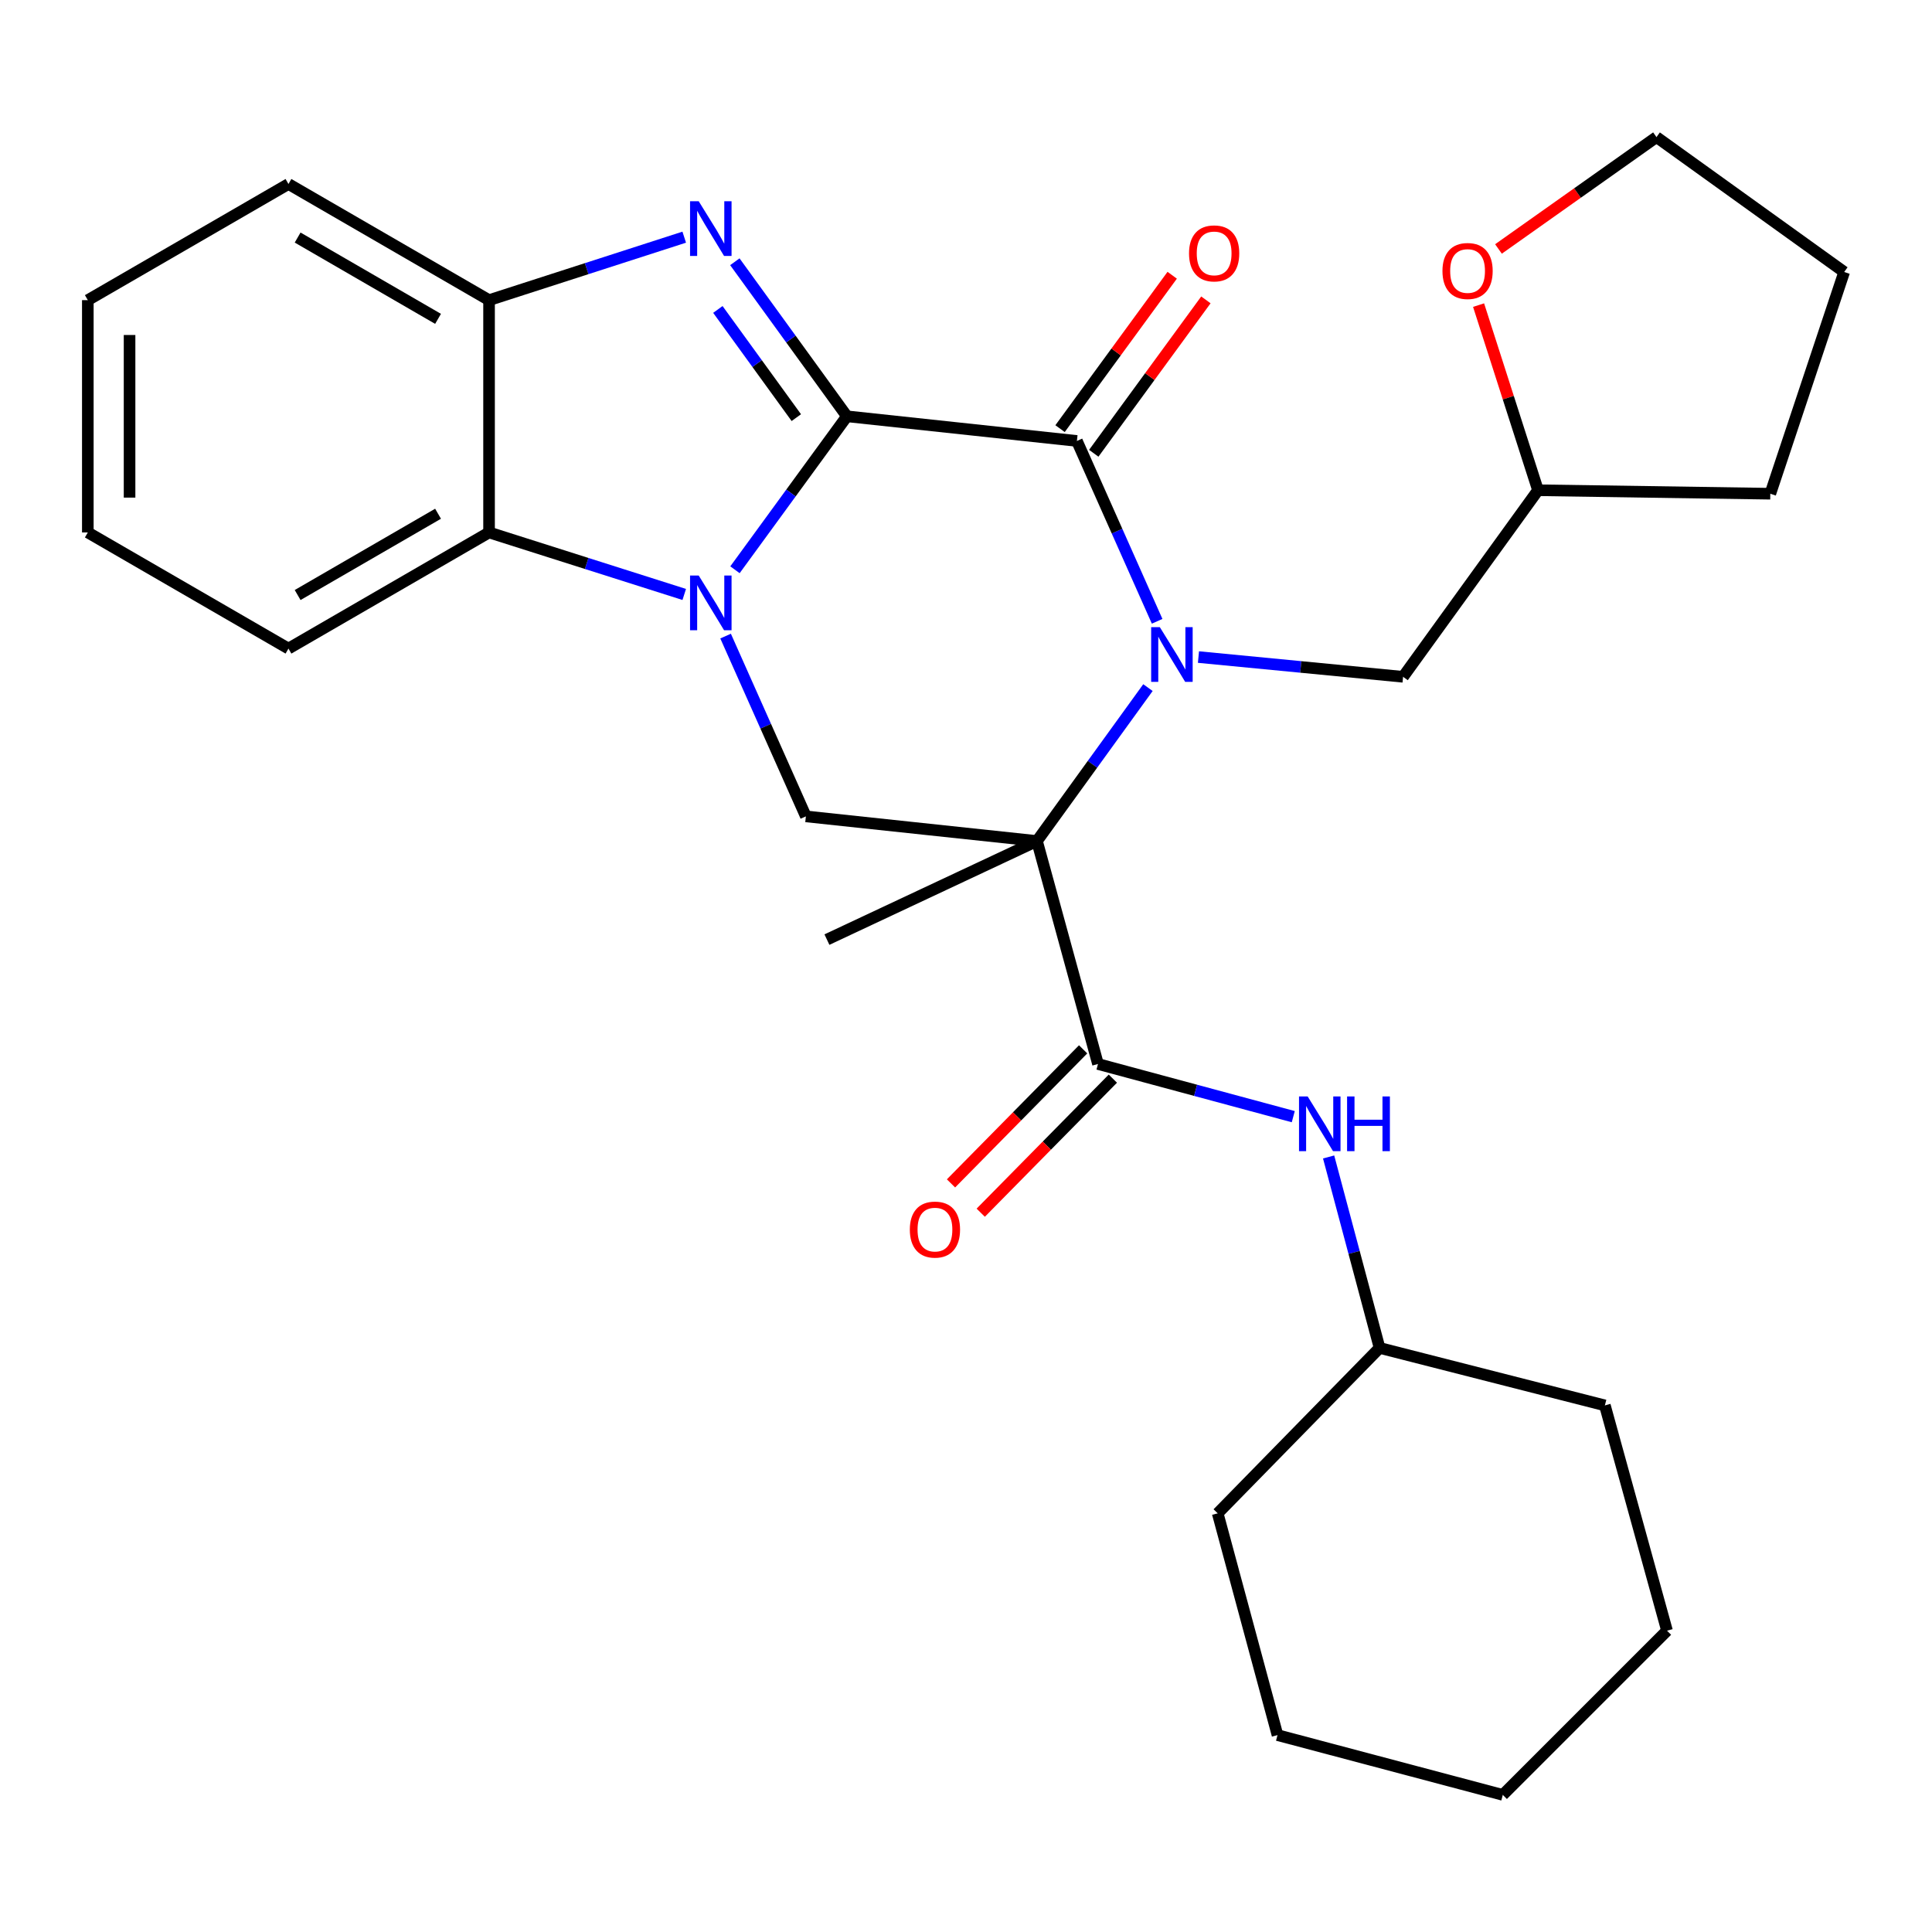 <?xml version='1.0' encoding='iso-8859-1'?>
<svg version='1.1' baseProfile='full'
              xmlns='http://www.w3.org/2000/svg'
                      xmlns:rdkit='http://www.rdkit.org/xml'
                      xmlns:xlink='http://www.w3.org/1999/xlink'
                  xml:space='preserve'
width='1000px' height='1000px' viewBox='0 0 1000 1000'>
<!-- END OF HEADER -->
<rect style='opacity:1.0;fill:#FFFFFF;stroke:none' width='1000' height='1000' x='0' y='0'> </rect>
<path class='bond-1' d='M 438.368,215.477 L 409.395,255.191' style='fill:none;fill-rule:evenodd;stroke:#000000;stroke-width:6px;stroke-linecap:butt;stroke-linejoin:miter;stroke-opacity:1' />
<path class='bond-1' d='M 409.395,255.191 L 380.423,294.906' style='fill:none;fill-rule:evenodd;stroke:#0000FF;stroke-width:6px;stroke-linecap:butt;stroke-linejoin:miter;stroke-opacity:1' />
<path class='bond-3' d='M 438.368,215.477 L 557.406,228.238' style='fill:none;fill-rule:evenodd;stroke:#000000;stroke-width:6px;stroke-linecap:butt;stroke-linejoin:miter;stroke-opacity:1' />
<path class='bond-4' d='M 438.368,215.477 L 409.362,175.48' style='fill:none;fill-rule:evenodd;stroke:#000000;stroke-width:6px;stroke-linecap:butt;stroke-linejoin:miter;stroke-opacity:1' />
<path class='bond-4' d='M 409.362,175.48 L 380.357,135.483' style='fill:none;fill-rule:evenodd;stroke:#0000FF;stroke-width:6px;stroke-linecap:butt;stroke-linejoin:miter;stroke-opacity:1' />
<path class='bond-4' d='M 412.173,216.164 L 391.87,188.166' style='fill:none;fill-rule:evenodd;stroke:#000000;stroke-width:6px;stroke-linecap:butt;stroke-linejoin:miter;stroke-opacity:1' />
<path class='bond-4' d='M 391.87,188.166 L 371.566,160.168' style='fill:none;fill-rule:evenodd;stroke:#0000FF;stroke-width:6px;stroke-linecap:butt;stroke-linejoin:miter;stroke-opacity:1' />
<path class='bond-0' d='M 598.933,321.581 L 578.17,274.909' style='fill:none;fill-rule:evenodd;stroke:#0000FF;stroke-width:6px;stroke-linecap:butt;stroke-linejoin:miter;stroke-opacity:1' />
<path class='bond-0' d='M 578.17,274.909 L 557.406,228.238' style='fill:none;fill-rule:evenodd;stroke:#000000;stroke-width:6px;stroke-linecap:butt;stroke-linejoin:miter;stroke-opacity:1' />
<path class='bond-2' d='M 594.178,355.904 L 565.456,395.605' style='fill:none;fill-rule:evenodd;stroke:#0000FF;stroke-width:6px;stroke-linecap:butt;stroke-linejoin:miter;stroke-opacity:1' />
<path class='bond-2' d='M 565.456,395.605 L 536.734,435.307' style='fill:none;fill-rule:evenodd;stroke:#000000;stroke-width:6px;stroke-linecap:butt;stroke-linejoin:miter;stroke-opacity:1' />
<path class='bond-10' d='M 620.323,340.092 L 673.276,345.203' style='fill:none;fill-rule:evenodd;stroke:#0000FF;stroke-width:6px;stroke-linecap:butt;stroke-linejoin:miter;stroke-opacity:1' />
<path class='bond-10' d='M 673.276,345.203 L 726.228,350.314' style='fill:none;fill-rule:evenodd;stroke:#000000;stroke-width:6px;stroke-linecap:butt;stroke-linejoin:miter;stroke-opacity:1' />
<path class='bond-6' d='M 375.565,329.239 L 396.342,375.898' style='fill:none;fill-rule:evenodd;stroke:#0000FF;stroke-width:6px;stroke-linecap:butt;stroke-linejoin:miter;stroke-opacity:1' />
<path class='bond-6' d='M 396.342,375.898 L 417.12,422.558' style='fill:none;fill-rule:evenodd;stroke:#000000;stroke-width:6px;stroke-linecap:butt;stroke-linejoin:miter;stroke-opacity:1' />
<path class='bond-7' d='M 354.162,307.687 L 303.649,291.642' style='fill:none;fill-rule:evenodd;stroke:#0000FF;stroke-width:6px;stroke-linecap:butt;stroke-linejoin:miter;stroke-opacity:1' />
<path class='bond-7' d='M 303.649,291.642 L 253.136,275.596' style='fill:none;fill-rule:evenodd;stroke:#000000;stroke-width:6px;stroke-linecap:butt;stroke-linejoin:miter;stroke-opacity:1' />
<path class='bond-5' d='M 536.734,435.307 L 568.319,550.72' style='fill:none;fill-rule:evenodd;stroke:#000000;stroke-width:6px;stroke-linecap:butt;stroke-linejoin:miter;stroke-opacity:1' />
<path class='bond-14' d='M 536.734,435.307 L 428.02,486.339' style='fill:none;fill-rule:evenodd;stroke:#000000;stroke-width:6px;stroke-linecap:butt;stroke-linejoin:miter;stroke-opacity:1' />
<path class='bond-30' d='M 536.734,435.307 L 417.12,422.558' style='fill:none;fill-rule:evenodd;stroke:#000000;stroke-width:6px;stroke-linecap:butt;stroke-linejoin:miter;stroke-opacity:1' />
<path class='bond-11' d='M 566.129,234.614 L 595.15,194.916' style='fill:none;fill-rule:evenodd;stroke:#000000;stroke-width:6px;stroke-linecap:butt;stroke-linejoin:miter;stroke-opacity:1' />
<path class='bond-11' d='M 595.15,194.916 L 624.17,155.217' style='fill:none;fill-rule:evenodd;stroke:#FF0000;stroke-width:6px;stroke-linecap:butt;stroke-linejoin:miter;stroke-opacity:1' />
<path class='bond-11' d='M 548.684,221.862 L 577.705,182.163' style='fill:none;fill-rule:evenodd;stroke:#000000;stroke-width:6px;stroke-linecap:butt;stroke-linejoin:miter;stroke-opacity:1' />
<path class='bond-11' d='M 577.705,182.163 L 606.726,142.465' style='fill:none;fill-rule:evenodd;stroke:#FF0000;stroke-width:6px;stroke-linecap:butt;stroke-linejoin:miter;stroke-opacity:1' />
<path class='bond-8' d='M 354.157,122.761 L 303.646,139.059' style='fill:none;fill-rule:evenodd;stroke:#0000FF;stroke-width:6px;stroke-linecap:butt;stroke-linejoin:miter;stroke-opacity:1' />
<path class='bond-8' d='M 303.646,139.059 L 253.136,155.357' style='fill:none;fill-rule:evenodd;stroke:#000000;stroke-width:6px;stroke-linecap:butt;stroke-linejoin:miter;stroke-opacity:1' />
<path class='bond-9' d='M 568.319,550.72 L 618.857,564.351' style='fill:none;fill-rule:evenodd;stroke:#000000;stroke-width:6px;stroke-linecap:butt;stroke-linejoin:miter;stroke-opacity:1' />
<path class='bond-9' d='M 618.857,564.351 L 669.395,577.982' style='fill:none;fill-rule:evenodd;stroke:#0000FF;stroke-width:6px;stroke-linecap:butt;stroke-linejoin:miter;stroke-opacity:1' />
<path class='bond-12' d='M 560.624,543.136 L 526.43,577.83' style='fill:none;fill-rule:evenodd;stroke:#000000;stroke-width:6px;stroke-linecap:butt;stroke-linejoin:miter;stroke-opacity:1' />
<path class='bond-12' d='M 526.43,577.83 L 492.236,612.525' style='fill:none;fill-rule:evenodd;stroke:#FF0000;stroke-width:6px;stroke-linecap:butt;stroke-linejoin:miter;stroke-opacity:1' />
<path class='bond-12' d='M 576.014,558.304 L 541.82,592.998' style='fill:none;fill-rule:evenodd;stroke:#000000;stroke-width:6px;stroke-linecap:butt;stroke-linejoin:miter;stroke-opacity:1' />
<path class='bond-12' d='M 541.82,592.998 L 507.626,627.693' style='fill:none;fill-rule:evenodd;stroke:#FF0000;stroke-width:6px;stroke-linecap:butt;stroke-linejoin:miter;stroke-opacity:1' />
<path class='bond-17' d='M 253.136,275.596 L 149.307,335.704' style='fill:none;fill-rule:evenodd;stroke:#000000;stroke-width:6px;stroke-linecap:butt;stroke-linejoin:miter;stroke-opacity:1' />
<path class='bond-17' d='M 226.735,265.912 L 154.055,307.987' style='fill:none;fill-rule:evenodd;stroke:#000000;stroke-width:6px;stroke-linecap:butt;stroke-linejoin:miter;stroke-opacity:1' />
<path class='bond-29' d='M 253.136,275.596 L 253.136,155.357' style='fill:none;fill-rule:evenodd;stroke:#000000;stroke-width:6px;stroke-linecap:butt;stroke-linejoin:miter;stroke-opacity:1' />
<path class='bond-18' d='M 253.136,155.357 L 149.307,95.238' style='fill:none;fill-rule:evenodd;stroke:#000000;stroke-width:6px;stroke-linecap:butt;stroke-linejoin:miter;stroke-opacity:1' />
<path class='bond-18' d='M 226.734,165.039 L 154.054,122.956' style='fill:none;fill-rule:evenodd;stroke:#000000;stroke-width:6px;stroke-linecap:butt;stroke-linejoin:miter;stroke-opacity:1' />
<path class='bond-16' d='M 687.688,598.841 L 700.878,648.261' style='fill:none;fill-rule:evenodd;stroke:#0000FF;stroke-width:6px;stroke-linecap:butt;stroke-linejoin:miter;stroke-opacity:1' />
<path class='bond-16' d='M 700.878,648.261 L 714.068,697.681' style='fill:none;fill-rule:evenodd;stroke:#000000;stroke-width:6px;stroke-linecap:butt;stroke-linejoin:miter;stroke-opacity:1' />
<path class='bond-15' d='M 726.228,350.314 L 796.072,253.748' style='fill:none;fill-rule:evenodd;stroke:#000000;stroke-width:6px;stroke-linecap:butt;stroke-linejoin:miter;stroke-opacity:1' />
<path class='bond-13' d='M 765.309,157.925 L 780.69,205.837' style='fill:none;fill-rule:evenodd;stroke:#FF0000;stroke-width:6px;stroke-linecap:butt;stroke-linejoin:miter;stroke-opacity:1' />
<path class='bond-13' d='M 780.69,205.837 L 796.072,253.748' style='fill:none;fill-rule:evenodd;stroke:#000000;stroke-width:6px;stroke-linecap:butt;stroke-linejoin:miter;stroke-opacity:1' />
<path class='bond-19' d='M 775.608,128.86 L 816.5,99.912' style='fill:none;fill-rule:evenodd;stroke:#FF0000;stroke-width:6px;stroke-linecap:butt;stroke-linejoin:miter;stroke-opacity:1' />
<path class='bond-19' d='M 816.5,99.912 L 857.392,70.965' style='fill:none;fill-rule:evenodd;stroke:#000000;stroke-width:6px;stroke-linecap:butt;stroke-linejoin:miter;stroke-opacity:1' />
<path class='bond-20' d='M 796.072,253.748 L 916.311,255.549' style='fill:none;fill-rule:evenodd;stroke:#000000;stroke-width:6px;stroke-linecap:butt;stroke-linejoin:miter;stroke-opacity:1' />
<path class='bond-21' d='M 714.068,697.681 L 830.681,727.429' style='fill:none;fill-rule:evenodd;stroke:#000000;stroke-width:6px;stroke-linecap:butt;stroke-linejoin:miter;stroke-opacity:1' />
<path class='bond-22' d='M 714.068,697.681 L 630.275,783.287' style='fill:none;fill-rule:evenodd;stroke:#000000;stroke-width:6px;stroke-linecap:butt;stroke-linejoin:miter;stroke-opacity:1' />
<path class='bond-23' d='M 149.307,335.704 L 45.455,275.596' style='fill:none;fill-rule:evenodd;stroke:#000000;stroke-width:6px;stroke-linecap:butt;stroke-linejoin:miter;stroke-opacity:1' />
<path class='bond-24' d='M 149.307,95.238 L 45.455,155.357' style='fill:none;fill-rule:evenodd;stroke:#000000;stroke-width:6px;stroke-linecap:butt;stroke-linejoin:miter;stroke-opacity:1' />
<path class='bond-32' d='M 857.392,70.965 L 954.545,140.784' style='fill:none;fill-rule:evenodd;stroke:#000000;stroke-width:6px;stroke-linecap:butt;stroke-linejoin:miter;stroke-opacity:1' />
<path class='bond-25' d='M 916.311,255.549 L 954.545,140.784' style='fill:none;fill-rule:evenodd;stroke:#000000;stroke-width:6px;stroke-linecap:butt;stroke-linejoin:miter;stroke-opacity:1' />
<path class='bond-26' d='M 830.681,727.429 L 862.842,844.042' style='fill:none;fill-rule:evenodd;stroke:#000000;stroke-width:6px;stroke-linecap:butt;stroke-linejoin:miter;stroke-opacity:1' />
<path class='bond-27' d='M 630.275,783.287 L 661.235,898.087' style='fill:none;fill-rule:evenodd;stroke:#000000;stroke-width:6px;stroke-linecap:butt;stroke-linejoin:miter;stroke-opacity:1' />
<path class='bond-31' d='M 45.455,275.596 L 45.455,155.357' style='fill:none;fill-rule:evenodd;stroke:#000000;stroke-width:6px;stroke-linecap:butt;stroke-linejoin:miter;stroke-opacity:1' />
<path class='bond-31' d='M 67.063,257.561 L 67.063,173.393' style='fill:none;fill-rule:evenodd;stroke:#000000;stroke-width:6px;stroke-linecap:butt;stroke-linejoin:miter;stroke-opacity:1' />
<path class='bond-33' d='M 862.842,844.042 L 777.848,929.035' style='fill:none;fill-rule:evenodd;stroke:#000000;stroke-width:6px;stroke-linecap:butt;stroke-linejoin:miter;stroke-opacity:1' />
<path class='bond-28' d='M 661.235,898.087 L 777.848,929.035' style='fill:none;fill-rule:evenodd;stroke:#000000;stroke-width:6px;stroke-linecap:butt;stroke-linejoin:miter;stroke-opacity:1' />
<path  class='atom-1' d='M 600.318 324.605
L 609.598 339.605
Q 610.518 341.085, 611.998 343.765
Q 613.478 346.445, 613.558 346.605
L 613.558 324.605
L 617.318 324.605
L 617.318 352.925
L 613.438 352.925
L 603.478 336.525
Q 602.318 334.605, 601.078 332.405
Q 599.878 330.205, 599.518 329.525
L 599.518 352.925
L 595.838 352.925
L 595.838 324.605
L 600.318 324.605
' fill='#0000FF'/>
<path  class='atom-2' d='M 361.652 297.895
L 370.932 312.895
Q 371.852 314.375, 373.332 317.055
Q 374.812 319.735, 374.892 319.895
L 374.892 297.895
L 378.652 297.895
L 378.652 326.215
L 374.772 326.215
L 364.812 309.815
Q 363.652 307.895, 362.412 305.695
Q 361.212 303.495, 360.852 302.815
L 360.852 326.215
L 357.172 326.215
L 357.172 297.895
L 361.652 297.895
' fill='#0000FF'/>
<path  class='atom-5' d='M 361.652 104.163
L 370.932 119.163
Q 371.852 120.643, 373.332 123.323
Q 374.812 126.003, 374.892 126.163
L 374.892 104.163
L 378.652 104.163
L 378.652 132.483
L 374.772 132.483
L 364.812 116.083
Q 363.652 114.163, 362.412 111.963
Q 361.212 109.763, 360.852 109.083
L 360.852 132.483
L 357.172 132.483
L 357.172 104.163
L 361.652 104.163
' fill='#0000FF'/>
<path  class='atom-10' d='M 676.847 567.52
L 686.127 582.52
Q 687.047 584, 688.527 586.68
Q 690.007 589.36, 690.087 589.52
L 690.087 567.52
L 693.847 567.52
L 693.847 595.84
L 689.967 595.84
L 680.007 579.44
Q 678.847 577.52, 677.607 575.32
Q 676.407 573.12, 676.047 572.44
L 676.047 595.84
L 672.367 595.84
L 672.367 567.52
L 676.847 567.52
' fill='#0000FF'/>
<path  class='atom-10' d='M 697.247 567.52
L 701.087 567.52
L 701.087 579.56
L 715.567 579.56
L 715.567 567.52
L 719.407 567.52
L 719.407 595.84
L 715.567 595.84
L 715.567 582.76
L 701.087 582.76
L 701.087 595.84
L 697.247 595.84
L 697.247 567.52
' fill='#0000FF'/>
<path  class='atom-12' d='M 615.438 131.152
Q 615.438 124.352, 618.798 120.552
Q 622.158 116.752, 628.438 116.752
Q 634.718 116.752, 638.078 120.552
Q 641.438 124.352, 641.438 131.152
Q 641.438 138.032, 638.038 141.952
Q 634.638 145.832, 628.438 145.832
Q 622.198 145.832, 618.798 141.952
Q 615.438 138.072, 615.438 131.152
M 628.438 142.632
Q 632.758 142.632, 635.078 139.752
Q 637.438 136.832, 637.438 131.152
Q 637.438 125.592, 635.078 122.792
Q 632.758 119.952, 628.438 119.952
Q 624.118 119.952, 621.758 122.752
Q 619.438 125.552, 619.438 131.152
Q 619.438 136.872, 621.758 139.752
Q 624.118 142.632, 628.438 142.632
' fill='#FF0000'/>
<path  class='atom-13' d='M 470.926 636.429
Q 470.926 629.629, 474.286 625.829
Q 477.646 622.029, 483.926 622.029
Q 490.206 622.029, 493.566 625.829
Q 496.926 629.629, 496.926 636.429
Q 496.926 643.309, 493.526 647.229
Q 490.126 651.109, 483.926 651.109
Q 477.686 651.109, 474.286 647.229
Q 470.926 643.349, 470.926 636.429
M 483.926 647.909
Q 488.246 647.909, 490.566 645.029
Q 492.926 642.109, 492.926 636.429
Q 492.926 630.869, 490.566 628.069
Q 488.246 625.229, 483.926 625.229
Q 479.606 625.229, 477.246 628.029
Q 474.926 630.829, 474.926 636.429
Q 474.926 642.149, 477.246 645.029
Q 479.606 647.909, 483.926 647.909
' fill='#FF0000'/>
<path  class='atom-14' d='M 746.613 140.264
Q 746.613 133.464, 749.973 129.664
Q 753.333 125.864, 759.613 125.864
Q 765.893 125.864, 769.253 129.664
Q 772.613 133.464, 772.613 140.264
Q 772.613 147.144, 769.213 151.064
Q 765.813 154.944, 759.613 154.944
Q 753.373 154.944, 749.973 151.064
Q 746.613 147.184, 746.613 140.264
M 759.613 151.744
Q 763.933 151.744, 766.253 148.864
Q 768.613 145.944, 768.613 140.264
Q 768.613 134.704, 766.253 131.904
Q 763.933 129.064, 759.613 129.064
Q 755.293 129.064, 752.933 131.864
Q 750.613 134.664, 750.613 140.264
Q 750.613 145.984, 752.933 148.864
Q 755.293 151.744, 759.613 151.744
' fill='#FF0000'/>
</svg>
